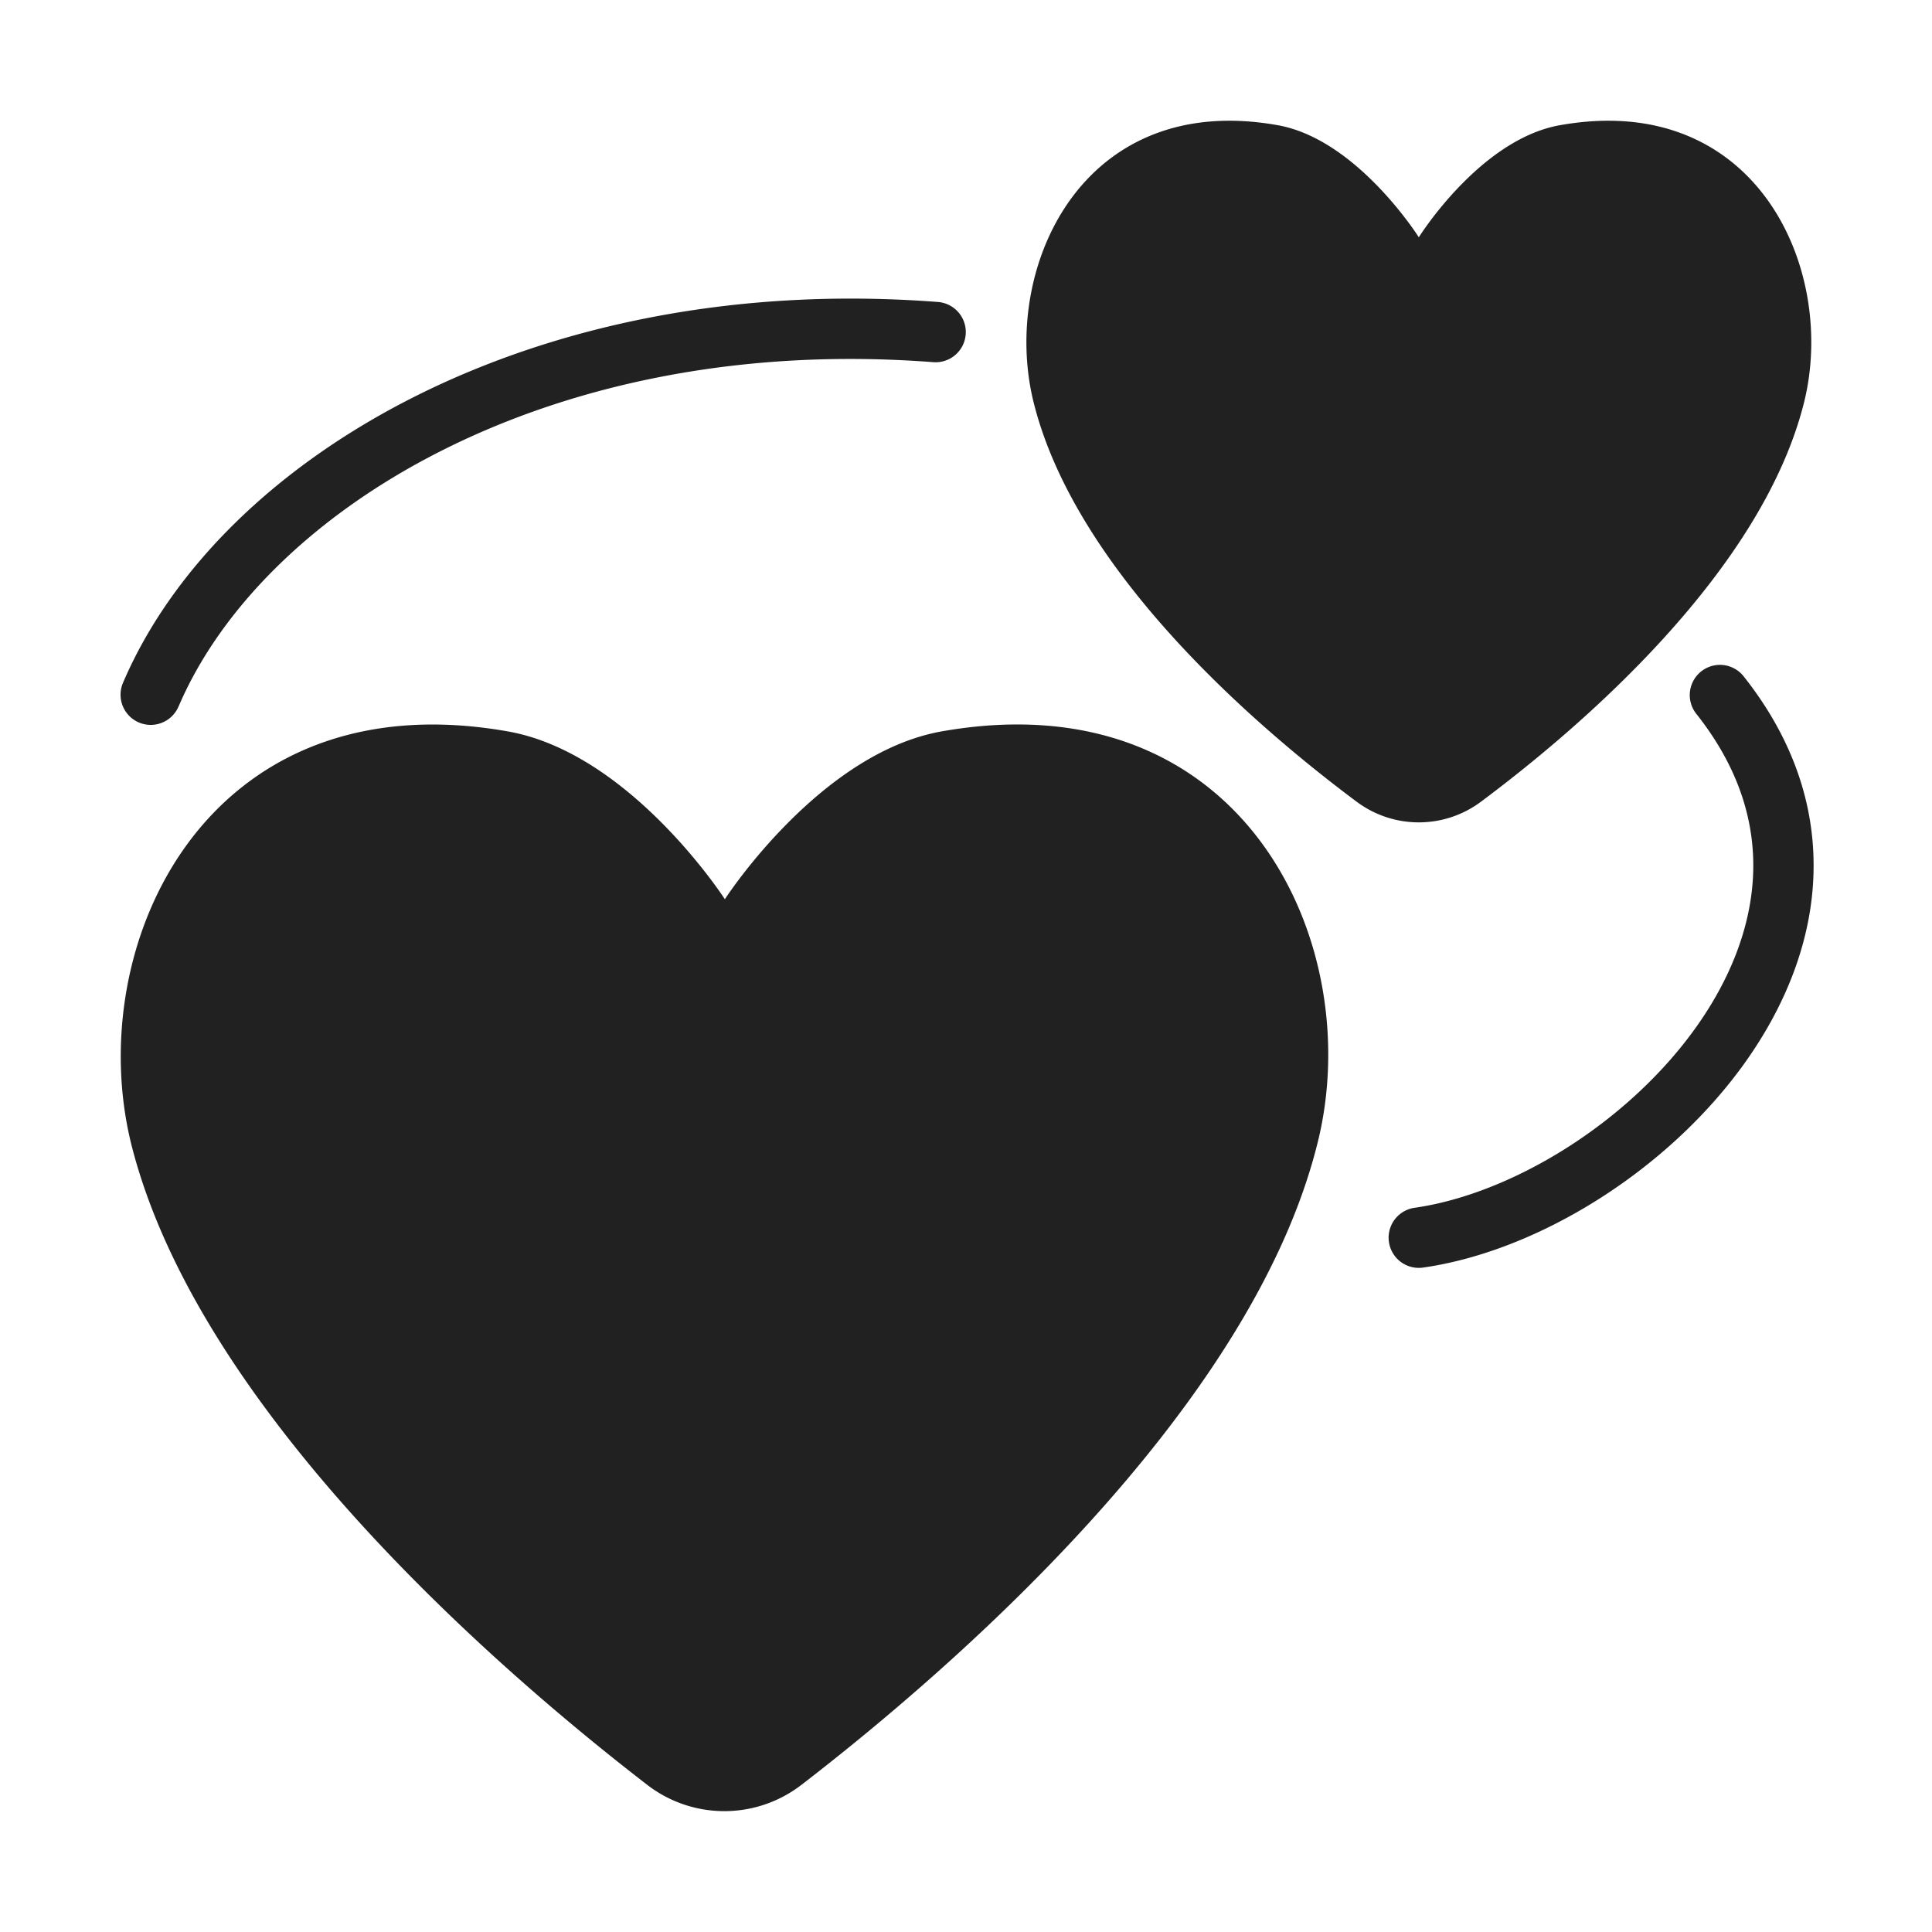 <svg xmlns="http://www.w3.org/2000/svg" fill="none" viewBox="0 0 32 32"><path fill="#212121" d="M25.825 2.076C24.505 2.318 23.5 3.93 23.5 3.93s-1.015-1.612-2.324-1.854c-3.258-.59-4.598 2.37-4.06 4.572.697 2.834 3.725 5.414 5.348 6.626a1.72 1.72 0 0 0 2.072 0c1.623-1.212 4.651-3.792 5.349-6.626.538-2.202-.802-5.162-4.06-4.572M2.96 11.697C4.35 8.451 9.105 5.51 15.462 5.999a.5.5 0 0 0 .077-.997C8.895 4.49 3.649 7.549 2.04 11.303a.5.5 0 1 0 .919.394M28.88 11.202a.5.5 0 0 0-.784.621c.72.908.98 1.82.94 2.682-.041.873-.39 1.734-.95 2.518-1.133 1.585-3.054 2.753-4.657 2.982a.5.5 0 1 0 .142.99c1.897-.271 4.051-1.603 5.328-3.39.644-.902 1.084-1.944 1.135-3.053.052-1.118-.293-2.264-1.154-3.35M12.006 14.894s1.558-2.415 3.586-2.779c5.014-.889 7.071 3.547 6.222 6.851-1.122 4.444-6.139 8.747-8.535 10.593a2.09 2.09 0 0 1-2.565-.001c-2.396-1.848-7.413-6.155-8.536-10.592-.829-3.304 1.238-7.74 6.242-6.85 2.028.363 3.586 2.778 3.586 2.778"/></svg>